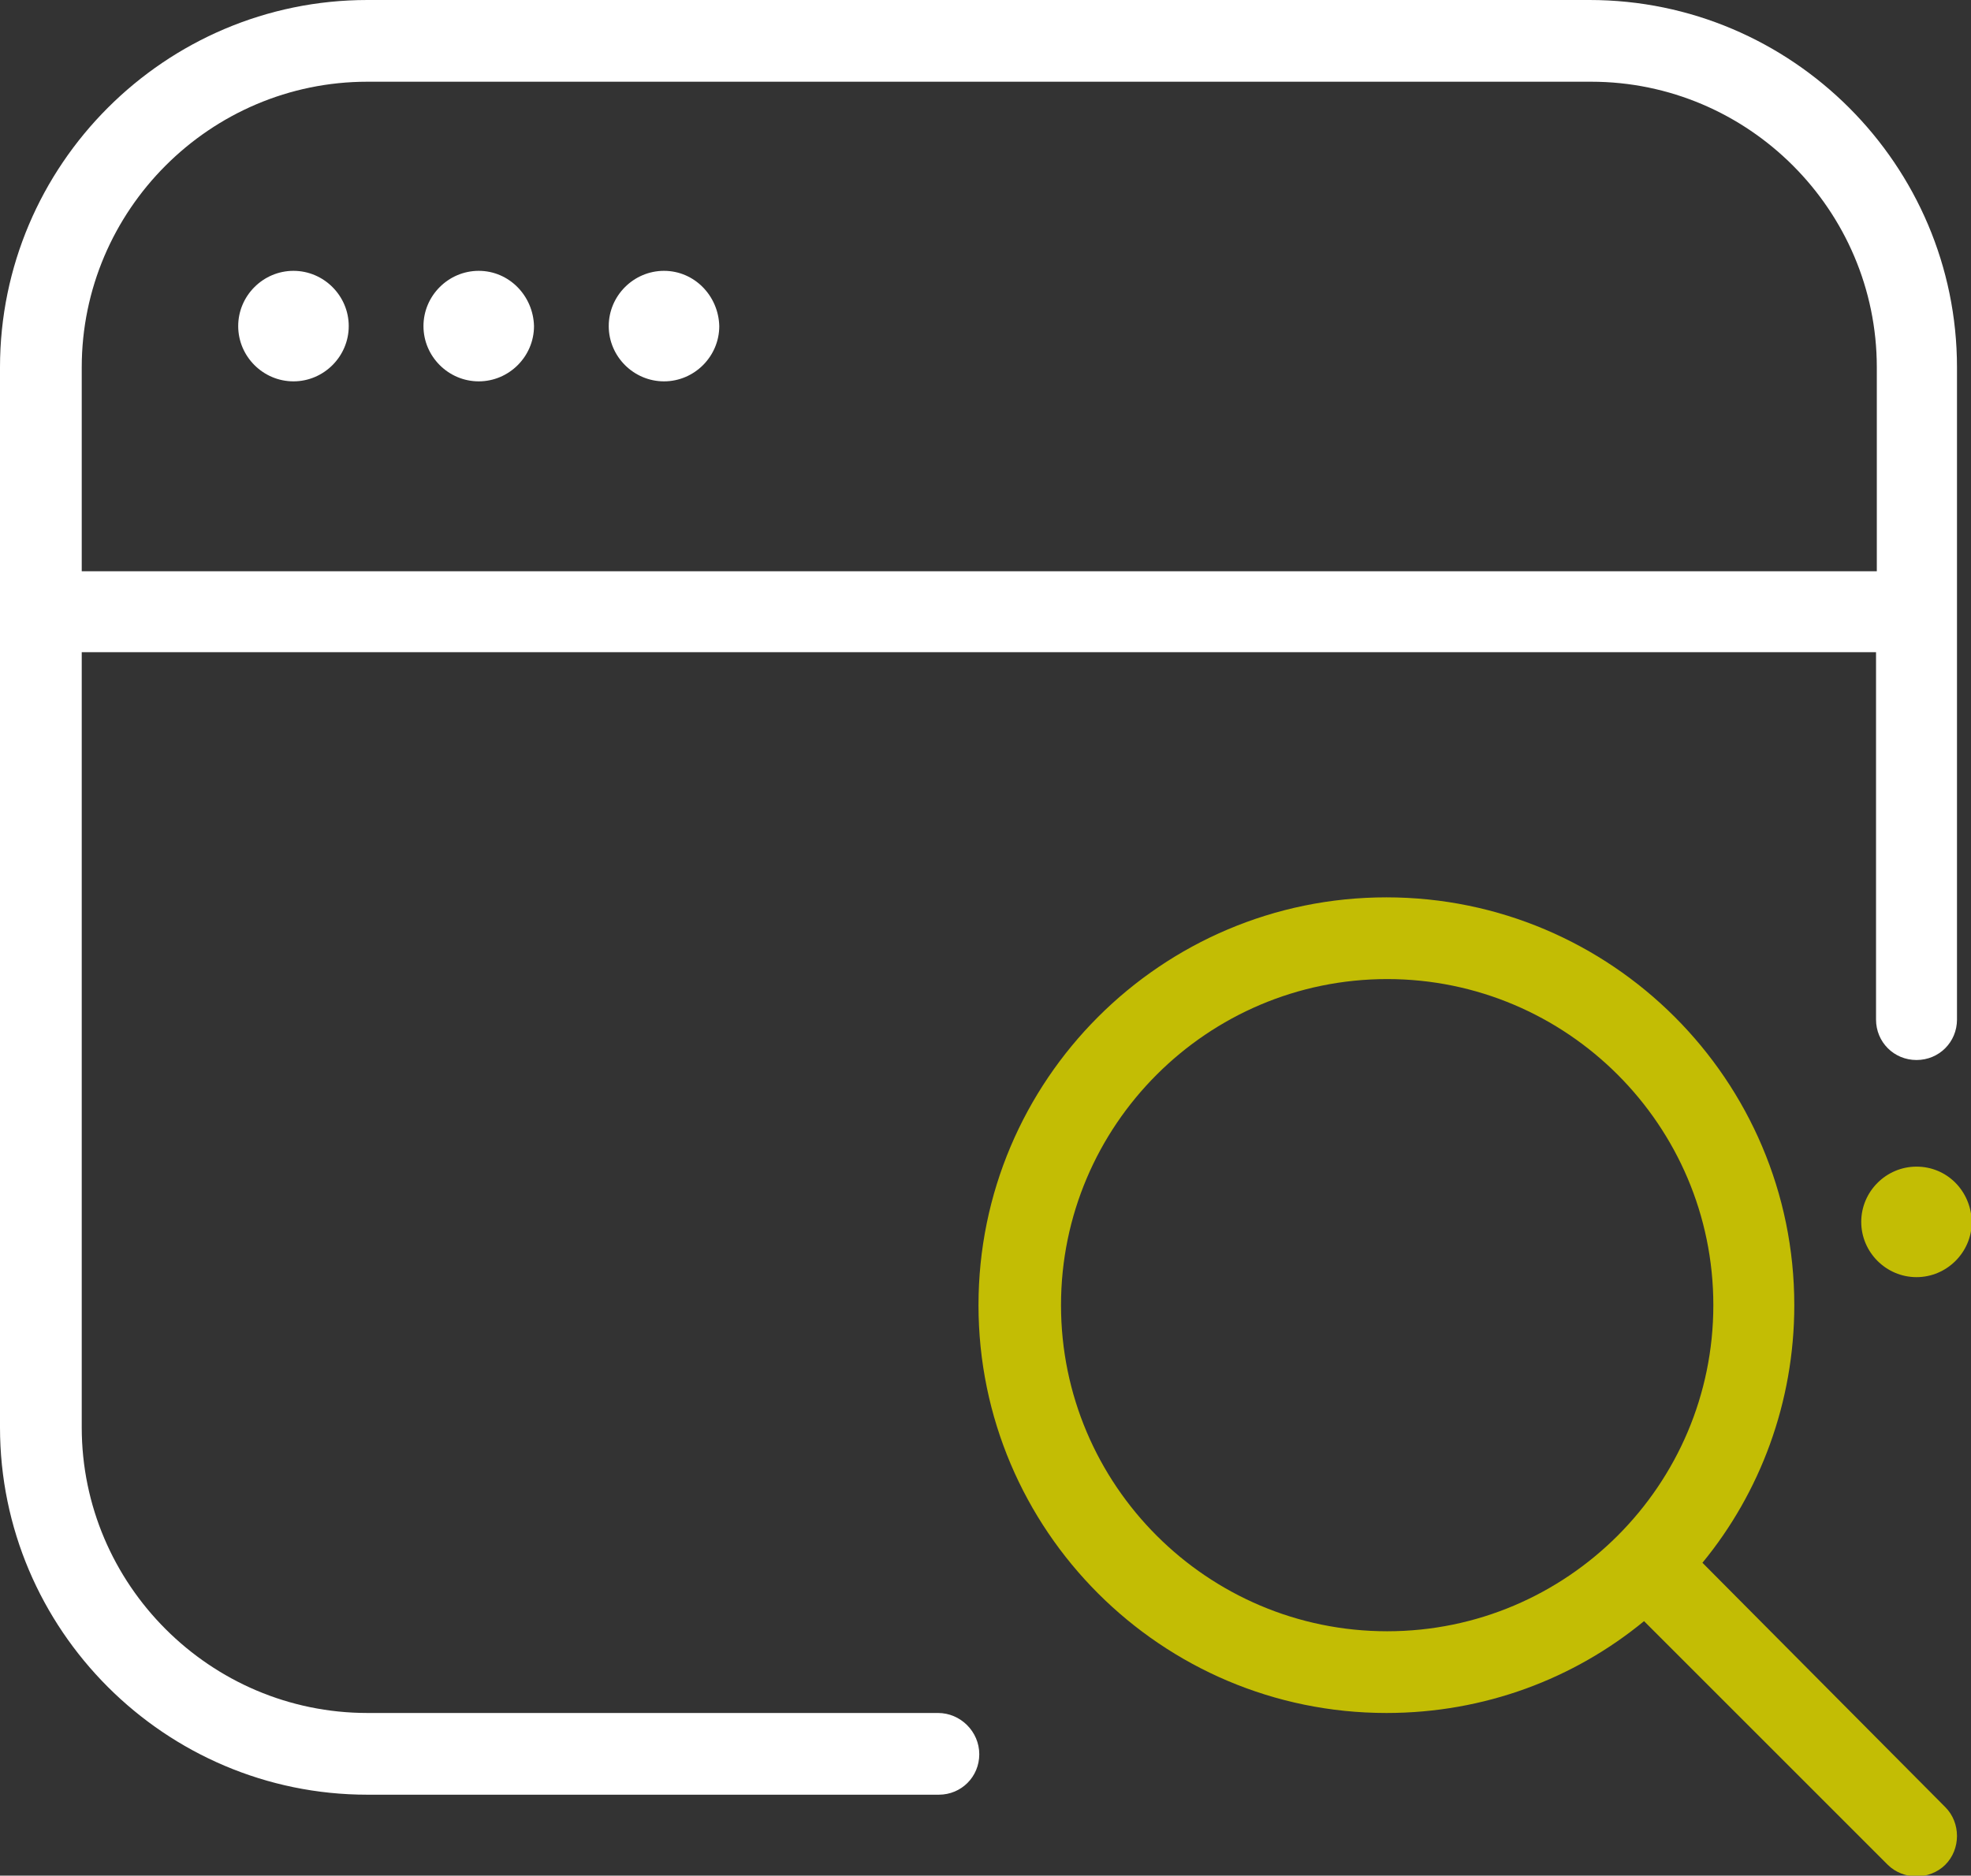 <svg xmlns="http://www.w3.org/2000/svg" xmlns:xlink="http://www.w3.org/1999/xlink" x="0px" y="0px" viewBox="0 0 25.32 24.1" style="enable-background:new 0 0 25.32 24.1;" xml:space="preserve"><rect x="0" y="0" width="25.32" height="24.1" fill="#333333" stroke="none"/><style type="text/css">	.st0{fill:#C3BD04;}	.st1{fill:#FFFFFF;}	.st2{fill:none;}	.st3{fill:none;stroke:#C3BD04;stroke-width:1.3;stroke-miterlimit:10;}	.st4{fill:#020203;}	.st5{fill:#FFFFFF;stroke:#000000;stroke-width:0.476;stroke-miterlimit:10;}	.st6{fill:#FFFFFF;stroke:#000000;stroke-width:0.476;stroke-linecap:round;stroke-linejoin:round;stroke-miterlimit:10;}	.st7{fill:none;stroke:#C3BD04;stroke-miterlimit:10;}</style><g id="Warstwa_1"></g><g id="ikonki_gotowe">	<g>		<path class="st2" d="M24.1,4.72c0-2.02-1.65-3.67-3.67-3.67H4.72c-2.02,0-3.67,1.65-3.67,3.67v2.62H24.1V4.72z M3.77,4.9   c-0.39,0-0.71-0.32-0.71-0.71c0-0.39,0.32-0.71,0.71-0.71c0.39,0,0.71,0.32,0.71,0.71C4.48,4.58,4.16,4.9,3.77,4.9z M6.15,4.9   c-0.39,0-0.71-0.32-0.71-0.71c0-0.39,0.32-0.71,0.71-0.71c0.39,0,0.71,0.32,0.71,0.71C6.85,4.58,6.54,4.9,6.15,4.9z M8.53,4.9   c-0.39,0-0.71-0.32-0.71-0.71c0-0.39,0.32-0.71,0.71-0.71c0.39,0,0.71,0.32,0.71,0.71C9.23,4.58,8.92,4.9,8.53,4.9z"></path>		<circle class="st2" cx="17.82" cy="16.77" r="4.19"></circle>		<path class="st1" d="M12.05,22.01H4.72c-2.02,0-3.67-1.65-3.67-3.67V8.38H24.1v4.72c0,0.29,0.23,0.52,0.52,0.52   s0.52-0.23,0.52-0.52V4.72c0-2.6-2.12-4.72-4.72-4.72H4.72C2.12,0,0,2.12,0,4.72v13.62c0,2.6,2.12,4.72,4.72,4.72h7.34   c0.29,0,0.52-0.23,0.52-0.52S12.34,22.01,12.05,22.01z M1.05,4.72c0-2.02,1.65-3.67,3.67-3.67h15.72c2.02,0,3.67,1.65,3.67,3.67   v2.62H1.05V4.72z"></path>		<path class="st0" d="M21.87,20.08L21.87,20.08c0.74-0.9,1.18-2.06,1.18-3.31c0-2.89-2.35-5.24-5.24-5.24   c-2.89,0-5.24,2.35-5.24,5.24c0,2.89,2.35,5.24,5.24,5.24c1.26,0,2.41-0.44,3.31-1.18l3.13,3.13c0.1,0.1,0.24,0.15,0.37,0.15   s0.27-0.05,0.37-0.15c0.2-0.2,0.2-0.54,0-0.74L21.87,20.08z M17.82,20.96c-2.31,0-4.19-1.88-4.19-4.19s1.88-4.19,4.19-4.19   s4.19,1.88,4.19,4.19S20.13,20.96,17.82,20.96z"></path>		<path class="st0" d="M24.62,14.99c-0.39,0-0.71,0.32-0.71,0.71c0,0.39,0.32,0.71,0.71,0.71c0.39,0,0.71-0.32,0.71-0.71   C25.32,15.3,25.01,14.99,24.62,14.99z"></path>		<path class="st1" d="M8.53,3.48c-0.39,0-0.71,0.32-0.71,0.71c0,0.39,0.32,0.71,0.71,0.71c0.39,0,0.71-0.32,0.71-0.71   C9.23,3.8,8.92,3.48,8.53,3.48z"></path>		<path class="st1" d="M6.15,3.48c-0.39,0-0.71,0.32-0.71,0.71c0,0.39,0.32,0.71,0.71,0.71c0.39,0,0.71-0.32,0.71-0.71   C6.85,3.8,6.54,3.48,6.15,3.48z"></path>		<path class="st1" d="M3.77,3.48c-0.39,0-0.71,0.32-0.71,0.71c0,0.39,0.32,0.71,0.71,0.71c0.39,0,0.71-0.32,0.71-0.71   C4.48,3.8,4.16,3.48,3.77,3.48z"></path>	</g></g></svg>